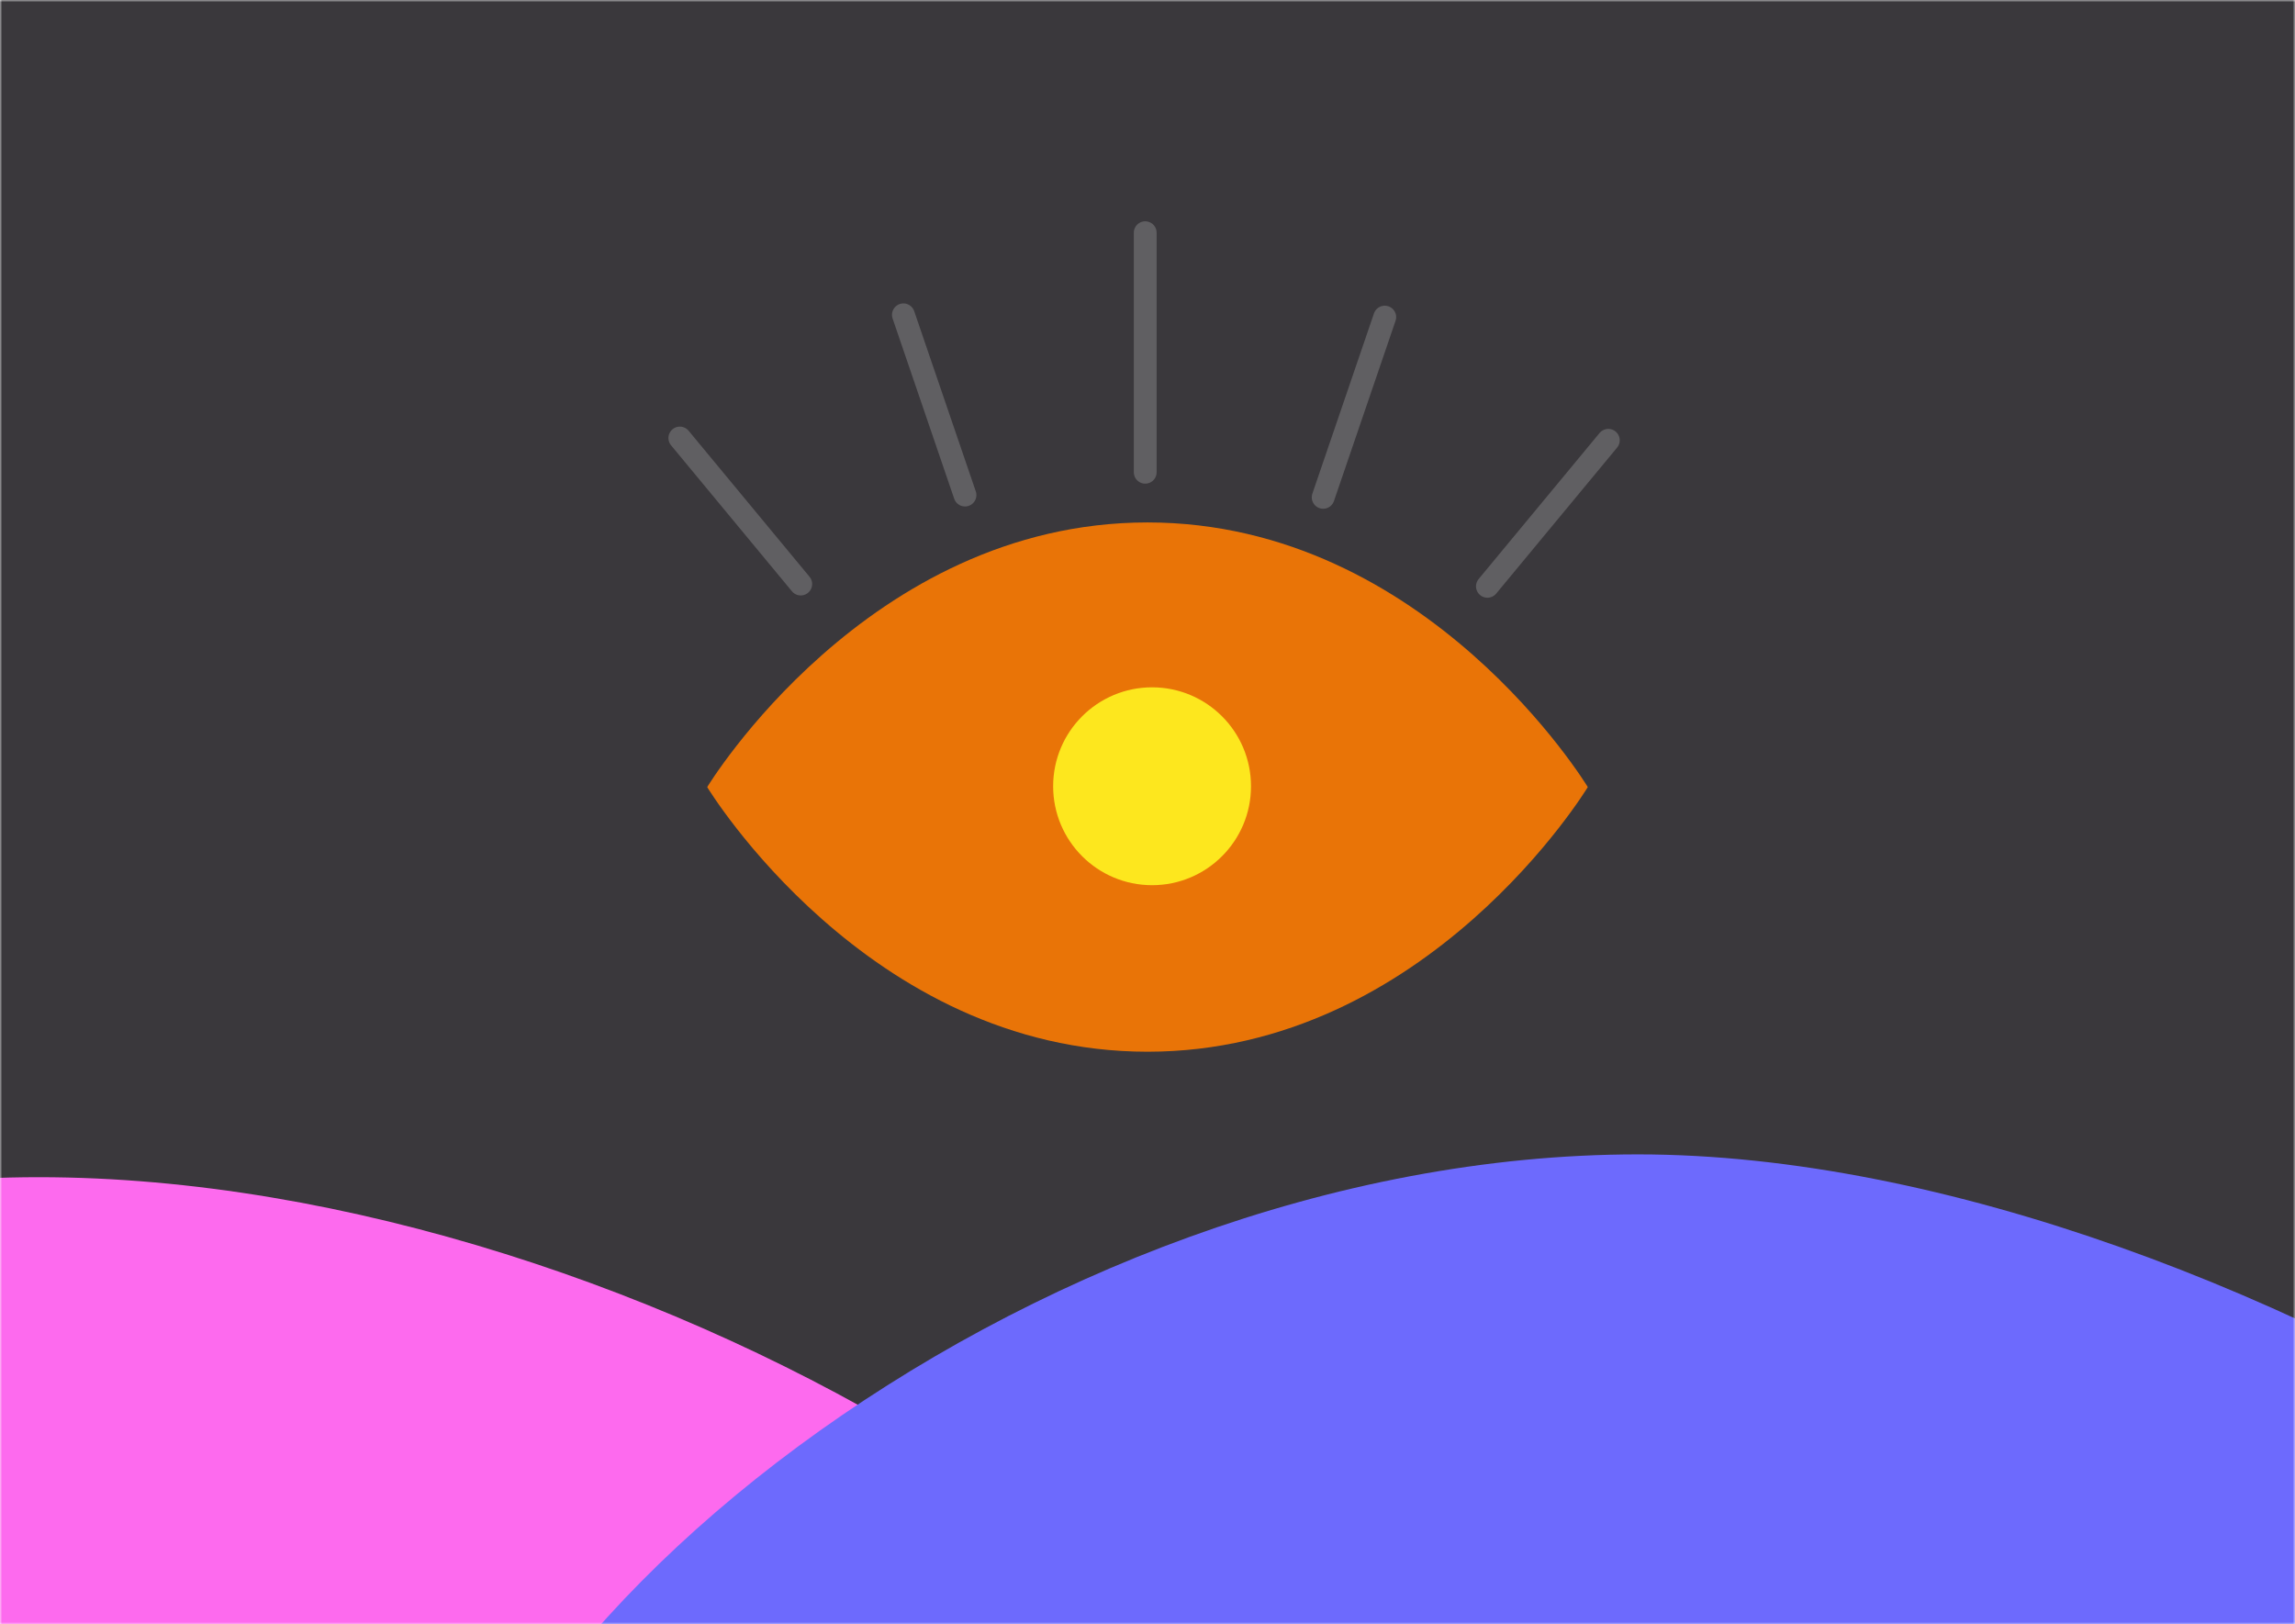 <svg width="503" height="356" viewBox="0 0 503 356" fill="none" xmlns="http://www.w3.org/2000/svg">
<mask id="mask0_420_1870" style="mask-type:alpha" maskUnits="userSpaceOnUse" x="0" y="0" width="503" height="356">
<rect width="503" height="356" fill="#3A383C"/>
</mask>
<g mask="url(#mask0_420_1870)">
<rect width="503" height="356" fill="#3A383C"/>
<path d="M302 440C302 522.567 193.653 589.5 60 589.5C-73.653 589.5 -182 522.567 -182 440C-182 357.433 -125.153 258 8.5 258C142.153 258 302 357.433 302 440Z" fill="#FD6AEE"/>
<path d="M674.5 457.5C674.5 540.067 466.653 592.5 333 592.5C199.347 592.5 91 525.567 91 443C91 360.433 225.347 253 359 253C492.653 253 674.5 374.933 674.5 457.5Z" fill="#6D6AFD"/>
<path d="M155 172.5C155 172.5 190.091 114.5 251.5 114.5C312.909 114.5 348 172.5 348 172.5C348 172.5 312.909 230.5 251.5 230.5C190.091 230.5 155 172.5 155 172.5Z" fill="#E97407"/>
<path d="M252.503 194.002C264.478 194.002 274.185 184.294 274.185 172.32C274.185 160.345 264.478 150.637 252.503 150.637C240.528 150.637 230.82 160.345 230.82 172.32C230.82 184.294 240.528 194.002 252.503 194.002Z" fill="#FDE71E"/>
<path d="M251 103.5V51" stroke="#ABABAB" stroke-opacity="0.34" stroke-width="5" stroke-linecap="round" stroke-linejoin="round"/>
<path d="M290 109L303.5 69.5" stroke="#ABABAB" stroke-opacity="0.34" stroke-width="5" stroke-linecap="round" stroke-linejoin="round"/>
<path d="M211.5 108.5L198 69" stroke="#ABABAB" stroke-opacity="0.34" stroke-width="5" stroke-linecap="round" stroke-linejoin="round"/>
<path d="M326 128.5L352.5 96.5" stroke="#ABABAB" stroke-opacity="0.34" stroke-width="5" stroke-linecap="round" stroke-linejoin="round"/>
<path d="M175.5 128L149 96" stroke="#ABABAB" stroke-opacity="0.34" stroke-width="5" stroke-linecap="round" stroke-linejoin="round"/>
</g>
</svg>
